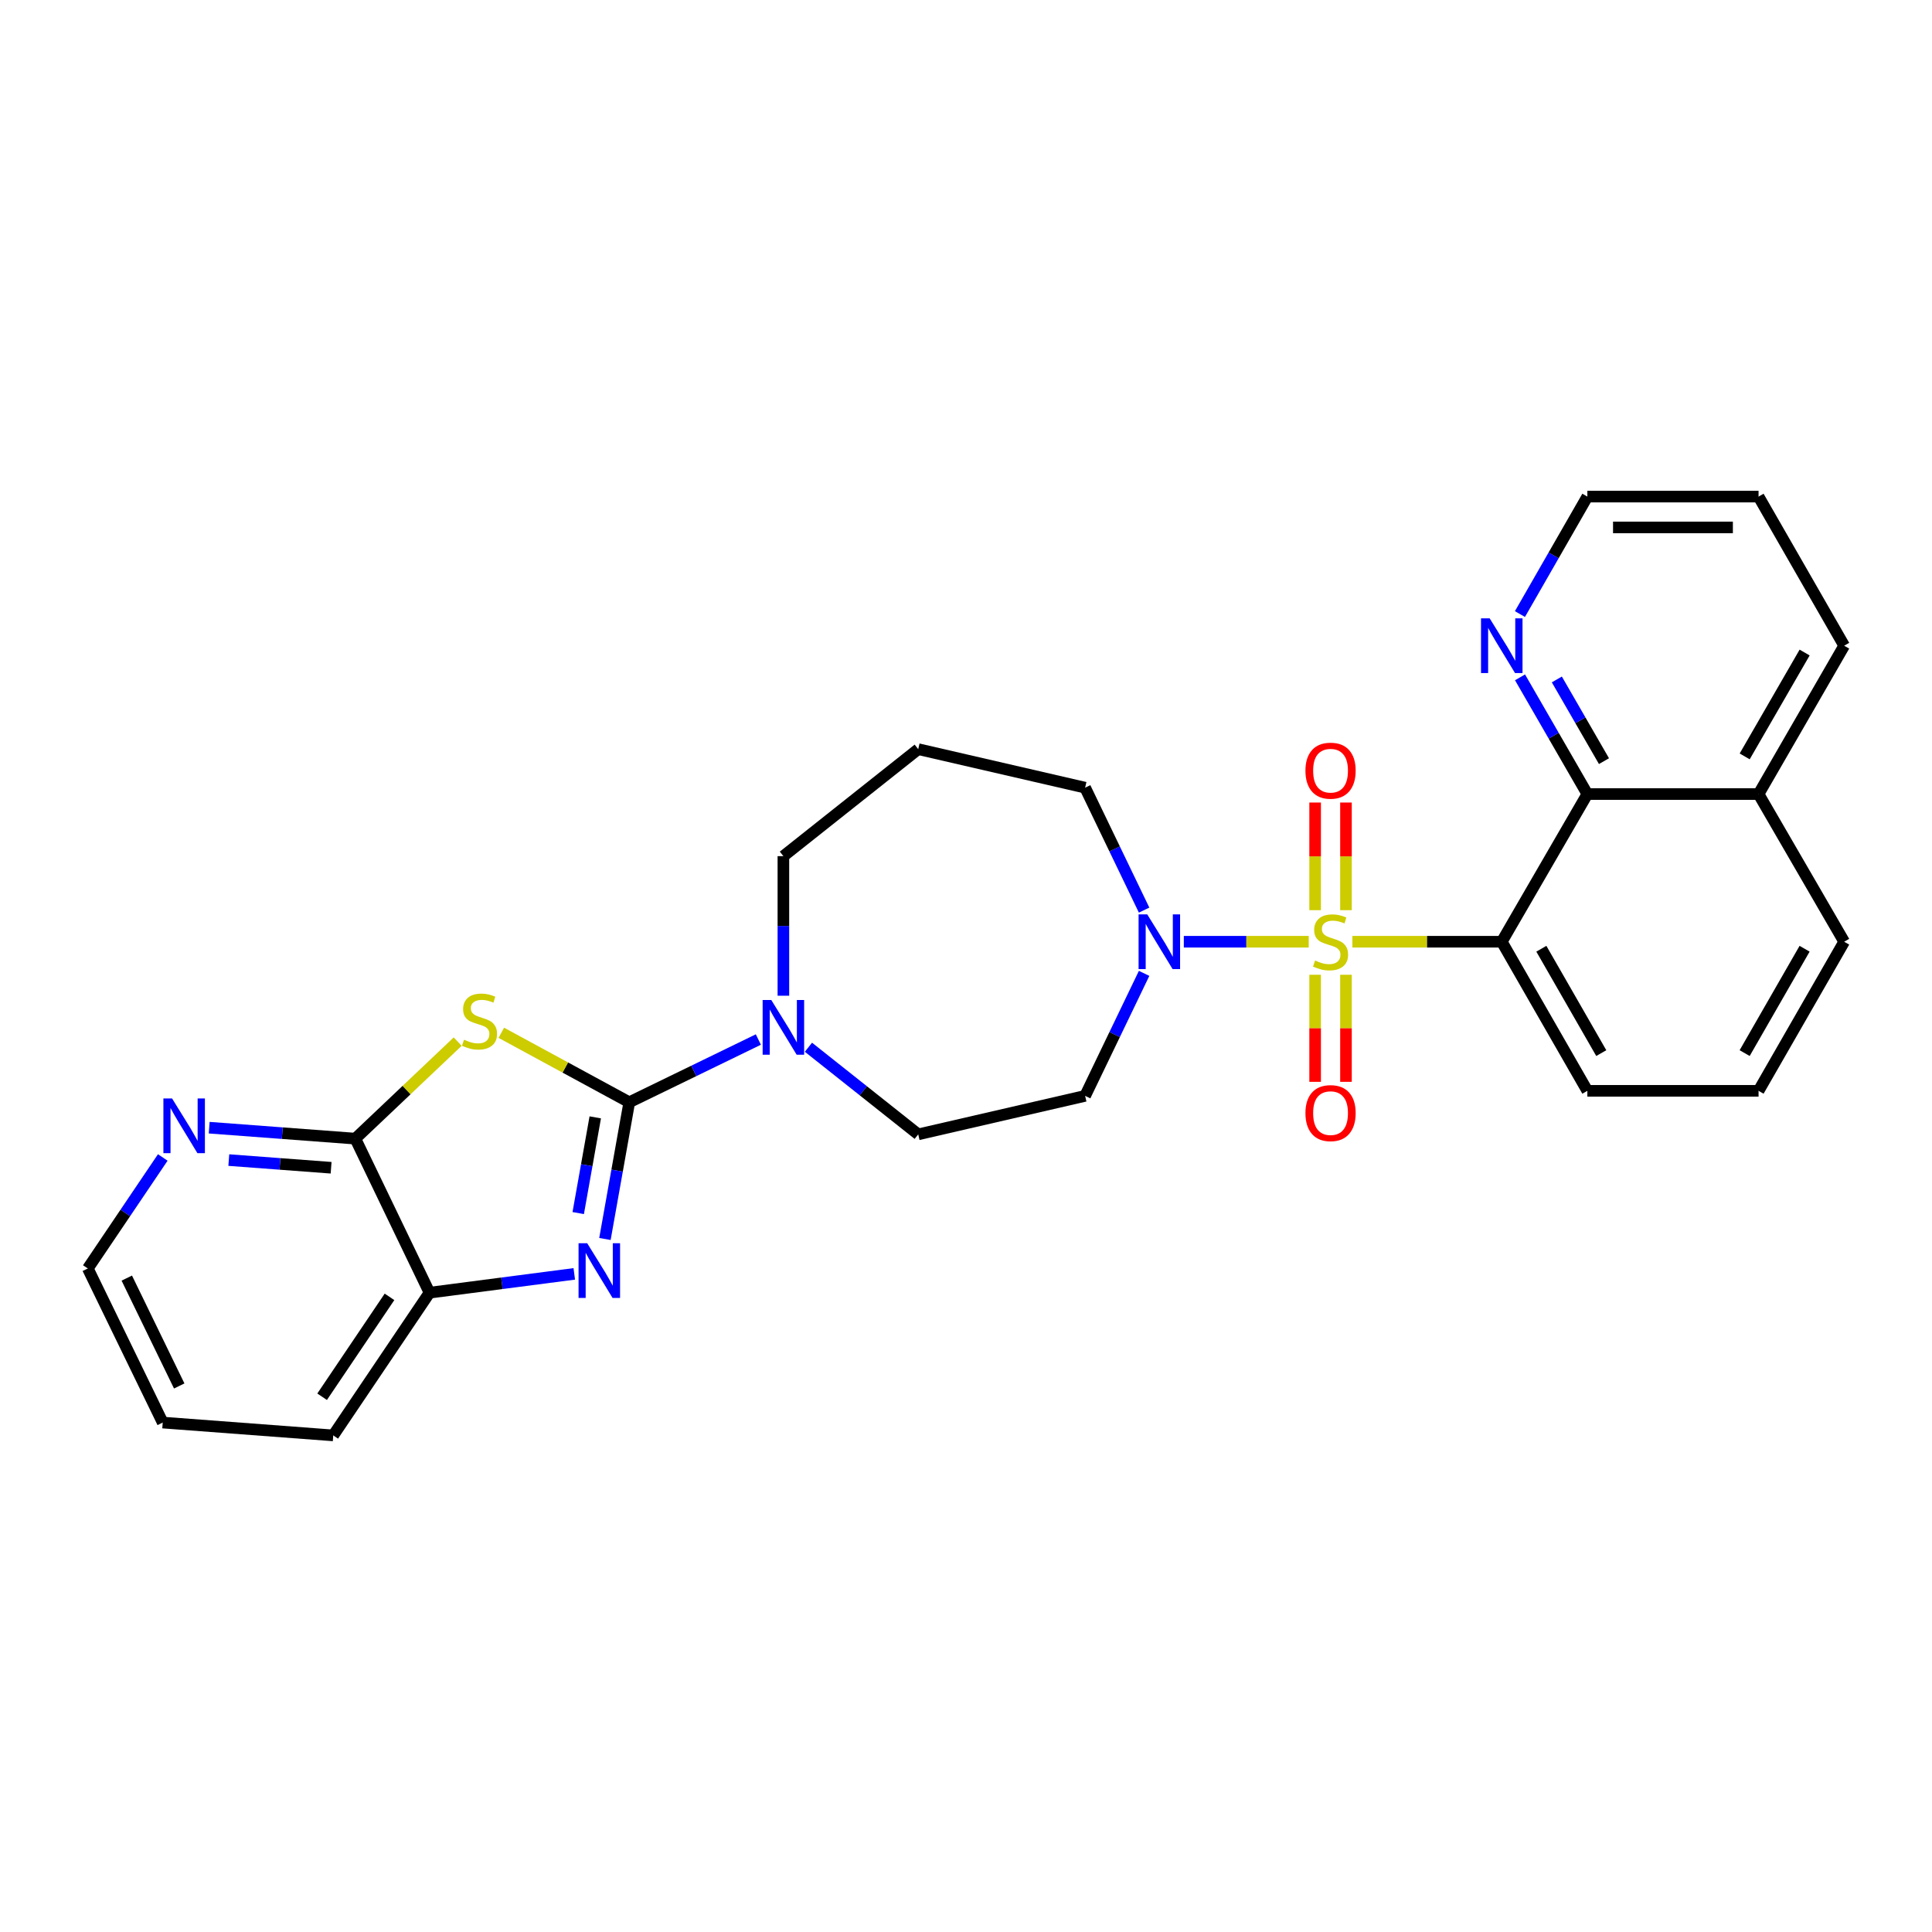 <?xml version='1.0' encoding='iso-8859-1'?>
<svg version='1.1' baseProfile='full'
              xmlns='http://www.w3.org/2000/svg'
                      xmlns:rdkit='http://www.rdkit.org/xml'
                      xmlns:xlink='http://www.w3.org/1999/xlink'
                  xml:space='preserve'
width='1000px' height='1000px' viewBox='0 0 1000 1000'>
<!-- END OF HEADER -->
<rect style='opacity:1.0;fill:#FFFFFF;stroke:none' width='1000' height='1000' x='0' y='0'> </rect>
<path class='bond-2' d='M 699.987,487.441 L 738.65,487.441' style='fill:none;fill-rule:evenodd;stroke:#CCCC00;stroke-width:6px;stroke-linecap:butt;stroke-linejoin:miter;stroke-opacity:1' />
<path class='bond-2' d='M 738.65,487.441 L 777.313,487.441' style='fill:none;fill-rule:evenodd;stroke:#000000;stroke-width:6px;stroke-linecap:butt;stroke-linejoin:miter;stroke-opacity:1' />
<path class='bond-4' d='M 677.396,487.441 L 645.07,487.441' style='fill:none;fill-rule:evenodd;stroke:#CCCC00;stroke-width:6px;stroke-linecap:butt;stroke-linejoin:miter;stroke-opacity:1' />
<path class='bond-4' d='M 645.07,487.441 L 612.744,487.441' style='fill:none;fill-rule:evenodd;stroke:#0000FF;stroke-width:6px;stroke-linecap:butt;stroke-linejoin:miter;stroke-opacity:1' />
<path class='bond-9' d='M 680.71,504.537 L 680.71,532.245' style='fill:none;fill-rule:evenodd;stroke:#CCCC00;stroke-width:6px;stroke-linecap:butt;stroke-linejoin:miter;stroke-opacity:1' />
<path class='bond-9' d='M 680.71,532.245 L 680.71,559.954' style='fill:none;fill-rule:evenodd;stroke:#FF0000;stroke-width:6px;stroke-linecap:butt;stroke-linejoin:miter;stroke-opacity:1' />
<path class='bond-9' d='M 696.674,504.537 L 696.674,532.245' style='fill:none;fill-rule:evenodd;stroke:#CCCC00;stroke-width:6px;stroke-linecap:butt;stroke-linejoin:miter;stroke-opacity:1' />
<path class='bond-9' d='M 696.674,532.245 L 696.674,559.954' style='fill:none;fill-rule:evenodd;stroke:#FF0000;stroke-width:6px;stroke-linecap:butt;stroke-linejoin:miter;stroke-opacity:1' />
<path class='bond-10' d='M 696.674,471.106 L 696.674,443.247' style='fill:none;fill-rule:evenodd;stroke:#CCCC00;stroke-width:6px;stroke-linecap:butt;stroke-linejoin:miter;stroke-opacity:1' />
<path class='bond-10' d='M 696.674,443.247 L 696.674,415.388' style='fill:none;fill-rule:evenodd;stroke:#FF0000;stroke-width:6px;stroke-linecap:butt;stroke-linejoin:miter;stroke-opacity:1' />
<path class='bond-10' d='M 680.71,471.106 L 680.71,443.247' style='fill:none;fill-rule:evenodd;stroke:#CCCC00;stroke-width:6px;stroke-linecap:butt;stroke-linejoin:miter;stroke-opacity:1' />
<path class='bond-10' d='M 680.71,443.247 L 680.71,415.388' style='fill:none;fill-rule:evenodd;stroke:#FF0000;stroke-width:6px;stroke-linecap:butt;stroke-linejoin:miter;stroke-opacity:1' />
<path class='bond-0' d='M 325.712,570.528 L 359.118,554.293' style='fill:none;fill-rule:evenodd;stroke:#000000;stroke-width:6px;stroke-linecap:butt;stroke-linejoin:miter;stroke-opacity:1' />
<path class='bond-0' d='M 359.118,554.293 L 392.524,538.058' style='fill:none;fill-rule:evenodd;stroke:#0000FF;stroke-width:6px;stroke-linecap:butt;stroke-linejoin:miter;stroke-opacity:1' />
<path class='bond-1' d='M 325.712,570.528 L 292.592,552.545' style='fill:none;fill-rule:evenodd;stroke:#000000;stroke-width:6px;stroke-linecap:butt;stroke-linejoin:miter;stroke-opacity:1' />
<path class='bond-1' d='M 292.592,552.545 L 259.472,534.562' style='fill:none;fill-rule:evenodd;stroke:#CCCC00;stroke-width:6px;stroke-linecap:butt;stroke-linejoin:miter;stroke-opacity:1' />
<path class='bond-3' d='M 325.712,570.528 L 319.413,605.911' style='fill:none;fill-rule:evenodd;stroke:#000000;stroke-width:6px;stroke-linecap:butt;stroke-linejoin:miter;stroke-opacity:1' />
<path class='bond-3' d='M 319.413,605.911 L 313.114,641.295' style='fill:none;fill-rule:evenodd;stroke:#0000FF;stroke-width:6px;stroke-linecap:butt;stroke-linejoin:miter;stroke-opacity:1' />
<path class='bond-3' d='M 308.105,578.345 L 303.696,603.113' style='fill:none;fill-rule:evenodd;stroke:#000000;stroke-width:6px;stroke-linecap:butt;stroke-linejoin:miter;stroke-opacity:1' />
<path class='bond-3' d='M 303.696,603.113 L 299.286,627.882' style='fill:none;fill-rule:evenodd;stroke:#0000FF;stroke-width:6px;stroke-linecap:butt;stroke-linejoin:miter;stroke-opacity:1' />
<path class='bond-5' d='M 236.892,539.141 L 210.406,564.249' style='fill:none;fill-rule:evenodd;stroke:#CCCC00;stroke-width:6px;stroke-linecap:butt;stroke-linejoin:miter;stroke-opacity:1' />
<path class='bond-5' d='M 210.406,564.249 L 183.92,589.357' style='fill:none;fill-rule:evenodd;stroke:#000000;stroke-width:6px;stroke-linecap:butt;stroke-linejoin:miter;stroke-opacity:1' />
<path class='bond-7' d='M 777.313,487.441 L 821.614,411.007' style='fill:none;fill-rule:evenodd;stroke:#000000;stroke-width:6px;stroke-linecap:butt;stroke-linejoin:miter;stroke-opacity:1' />
<path class='bond-16' d='M 777.313,487.441 L 821.614,564.612' style='fill:none;fill-rule:evenodd;stroke:#000000;stroke-width:6px;stroke-linecap:butt;stroke-linejoin:miter;stroke-opacity:1' />
<path class='bond-16' d='M 797.803,491.069 L 828.814,545.088' style='fill:none;fill-rule:evenodd;stroke:#000000;stroke-width:6px;stroke-linecap:butt;stroke-linejoin:miter;stroke-opacity:1' />
<path class='bond-8' d='M 297.244,659.353 L 259.779,664.226' style='fill:none;fill-rule:evenodd;stroke:#0000FF;stroke-width:6px;stroke-linecap:butt;stroke-linejoin:miter;stroke-opacity:1' />
<path class='bond-8' d='M 259.779,664.226 L 222.315,669.1' style='fill:none;fill-rule:evenodd;stroke:#000000;stroke-width:6px;stroke-linecap:butt;stroke-linejoin:miter;stroke-opacity:1' />
<path class='bond-11' d='M 592.187,503.815 L 576.923,535.517' style='fill:none;fill-rule:evenodd;stroke:#0000FF;stroke-width:6px;stroke-linecap:butt;stroke-linejoin:miter;stroke-opacity:1' />
<path class='bond-11' d='M 576.923,535.517 L 561.659,567.22' style='fill:none;fill-rule:evenodd;stroke:#000000;stroke-width:6px;stroke-linecap:butt;stroke-linejoin:miter;stroke-opacity:1' />
<path class='bond-18' d='M 592.184,471.068 L 576.921,439.383' style='fill:none;fill-rule:evenodd;stroke:#0000FF;stroke-width:6px;stroke-linecap:butt;stroke-linejoin:miter;stroke-opacity:1' />
<path class='bond-18' d='M 576.921,439.383 L 561.659,407.698' style='fill:none;fill-rule:evenodd;stroke:#000000;stroke-width:6px;stroke-linecap:butt;stroke-linejoin:miter;stroke-opacity:1' />
<path class='bond-12' d='M 183.92,589.357 L 146.099,586.521' style='fill:none;fill-rule:evenodd;stroke:#000000;stroke-width:6px;stroke-linecap:butt;stroke-linejoin:miter;stroke-opacity:1' />
<path class='bond-12' d='M 146.099,586.521 L 108.278,583.686' style='fill:none;fill-rule:evenodd;stroke:#0000FF;stroke-width:6px;stroke-linecap:butt;stroke-linejoin:miter;stroke-opacity:1' />
<path class='bond-12' d='M 171.38,604.426 L 144.906,602.441' style='fill:none;fill-rule:evenodd;stroke:#000000;stroke-width:6px;stroke-linecap:butt;stroke-linejoin:miter;stroke-opacity:1' />
<path class='bond-12' d='M 144.906,602.441 L 118.431,600.456' style='fill:none;fill-rule:evenodd;stroke:#0000FF;stroke-width:6px;stroke-linecap:butt;stroke-linejoin:miter;stroke-opacity:1' />
<path class='bond-31' d='M 183.92,589.357 L 222.315,669.1' style='fill:none;fill-rule:evenodd;stroke:#000000;stroke-width:6px;stroke-linecap:butt;stroke-linejoin:miter;stroke-opacity:1' />
<path class='bond-6' d='M 418.448,542.05 L 446.861,564.595' style='fill:none;fill-rule:evenodd;stroke:#0000FF;stroke-width:6px;stroke-linecap:butt;stroke-linejoin:miter;stroke-opacity:1' />
<path class='bond-6' d='M 446.861,564.595 L 475.273,587.14' style='fill:none;fill-rule:evenodd;stroke:#000000;stroke-width:6px;stroke-linecap:butt;stroke-linejoin:miter;stroke-opacity:1' />
<path class='bond-28' d='M 405.481,515.385 L 405.481,479.262' style='fill:none;fill-rule:evenodd;stroke:#0000FF;stroke-width:6px;stroke-linecap:butt;stroke-linejoin:miter;stroke-opacity:1' />
<path class='bond-28' d='M 405.481,479.262 L 405.481,443.14' style='fill:none;fill-rule:evenodd;stroke:#000000;stroke-width:6px;stroke-linecap:butt;stroke-linejoin:miter;stroke-opacity:1' />
<path class='bond-13' d='M 821.614,411.007 L 804.187,380.8' style='fill:none;fill-rule:evenodd;stroke:#000000;stroke-width:6px;stroke-linecap:butt;stroke-linejoin:miter;stroke-opacity:1' />
<path class='bond-13' d='M 804.187,380.8 L 786.761,350.594' style='fill:none;fill-rule:evenodd;stroke:#0000FF;stroke-width:6px;stroke-linecap:butt;stroke-linejoin:miter;stroke-opacity:1' />
<path class='bond-13' d='M 830.214,393.967 L 818.016,372.822' style='fill:none;fill-rule:evenodd;stroke:#000000;stroke-width:6px;stroke-linecap:butt;stroke-linejoin:miter;stroke-opacity:1' />
<path class='bond-13' d='M 818.016,372.822 L 805.817,351.678' style='fill:none;fill-rule:evenodd;stroke:#0000FF;stroke-width:6px;stroke-linecap:butt;stroke-linejoin:miter;stroke-opacity:1' />
<path class='bond-15' d='M 821.614,411.007 L 910.226,411.007' style='fill:none;fill-rule:evenodd;stroke:#000000;stroke-width:6px;stroke-linecap:butt;stroke-linejoin:miter;stroke-opacity:1' />
<path class='bond-21' d='M 222.315,669.1 L 172.488,742.962' style='fill:none;fill-rule:evenodd;stroke:#000000;stroke-width:6px;stroke-linecap:butt;stroke-linejoin:miter;stroke-opacity:1' />
<path class='bond-21' d='M 201.606,671.251 L 166.727,722.955' style='fill:none;fill-rule:evenodd;stroke:#000000;stroke-width:6px;stroke-linecap:butt;stroke-linejoin:miter;stroke-opacity:1' />
<path class='bond-14' d='M 561.659,567.22 L 475.273,587.14' style='fill:none;fill-rule:evenodd;stroke:#000000;stroke-width:6px;stroke-linecap:butt;stroke-linejoin:miter;stroke-opacity:1' />
<path class='bond-22' d='M 84.252,599.102 L 64.853,627.83' style='fill:none;fill-rule:evenodd;stroke:#0000FF;stroke-width:6px;stroke-linecap:butt;stroke-linejoin:miter;stroke-opacity:1' />
<path class='bond-22' d='M 64.853,627.83 L 45.455,656.559' style='fill:none;fill-rule:evenodd;stroke:#000000;stroke-width:6px;stroke-linecap:butt;stroke-linejoin:miter;stroke-opacity:1' />
<path class='bond-23' d='M 786.718,317.833 L 804.166,287.435' style='fill:none;fill-rule:evenodd;stroke:#0000FF;stroke-width:6px;stroke-linecap:butt;stroke-linejoin:miter;stroke-opacity:1' />
<path class='bond-23' d='M 804.166,287.435 L 821.614,257.038' style='fill:none;fill-rule:evenodd;stroke:#000000;stroke-width:6px;stroke-linecap:butt;stroke-linejoin:miter;stroke-opacity:1' />
<path class='bond-25' d='M 910.226,411.007 L 954.545,334.217' style='fill:none;fill-rule:evenodd;stroke:#000000;stroke-width:6px;stroke-linecap:butt;stroke-linejoin:miter;stroke-opacity:1' />
<path class='bond-25' d='M 903.047,391.508 L 934.071,337.755' style='fill:none;fill-rule:evenodd;stroke:#000000;stroke-width:6px;stroke-linecap:butt;stroke-linejoin:miter;stroke-opacity:1' />
<path class='bond-29' d='M 910.226,411.007 L 954.545,487.441' style='fill:none;fill-rule:evenodd;stroke:#000000;stroke-width:6px;stroke-linecap:butt;stroke-linejoin:miter;stroke-opacity:1' />
<path class='bond-20' d='M 821.614,564.612 L 910.226,564.612' style='fill:none;fill-rule:evenodd;stroke:#000000;stroke-width:6px;stroke-linecap:butt;stroke-linejoin:miter;stroke-opacity:1' />
<path class='bond-17' d='M 475.273,387.761 L 561.659,407.698' style='fill:none;fill-rule:evenodd;stroke:#000000;stroke-width:6px;stroke-linecap:butt;stroke-linejoin:miter;stroke-opacity:1' />
<path class='bond-19' d='M 475.273,387.761 L 405.481,443.14' style='fill:none;fill-rule:evenodd;stroke:#000000;stroke-width:6px;stroke-linecap:butt;stroke-linejoin:miter;stroke-opacity:1' />
<path class='bond-24' d='M 910.226,564.612 L 954.545,487.441' style='fill:none;fill-rule:evenodd;stroke:#000000;stroke-width:6px;stroke-linecap:butt;stroke-linejoin:miter;stroke-opacity:1' />
<path class='bond-24' d='M 903.03,545.086 L 934.054,491.066' style='fill:none;fill-rule:evenodd;stroke:#000000;stroke-width:6px;stroke-linecap:butt;stroke-linejoin:miter;stroke-opacity:1' />
<path class='bond-26' d='M 172.488,742.962 L 84.222,736.319' style='fill:none;fill-rule:evenodd;stroke:#000000;stroke-width:6px;stroke-linecap:butt;stroke-linejoin:miter;stroke-opacity:1' />
<path class='bond-32' d='M 45.455,656.559 L 84.222,736.319' style='fill:none;fill-rule:evenodd;stroke:#000000;stroke-width:6px;stroke-linecap:butt;stroke-linejoin:miter;stroke-opacity:1' />
<path class='bond-32' d='M 65.628,661.544 L 92.765,717.376' style='fill:none;fill-rule:evenodd;stroke:#000000;stroke-width:6px;stroke-linecap:butt;stroke-linejoin:miter;stroke-opacity:1' />
<path class='bond-30' d='M 821.614,257.038 L 910.226,257.038' style='fill:none;fill-rule:evenodd;stroke:#000000;stroke-width:6px;stroke-linecap:butt;stroke-linejoin:miter;stroke-opacity:1' />
<path class='bond-30' d='M 834.906,273.002 L 896.934,273.002' style='fill:none;fill-rule:evenodd;stroke:#000000;stroke-width:6px;stroke-linecap:butt;stroke-linejoin:miter;stroke-opacity:1' />
<path class='bond-27' d='M 954.545,334.217 L 910.226,257.038' style='fill:none;fill-rule:evenodd;stroke:#000000;stroke-width:6px;stroke-linecap:butt;stroke-linejoin:miter;stroke-opacity:1' />
<path  class='atom-0' d='M 680.692 497.161
Q 681.012 497.281, 682.332 497.841
Q 683.652 498.401, 685.092 498.761
Q 686.572 499.081, 688.012 499.081
Q 690.692 499.081, 692.252 497.801
Q 693.812 496.481, 693.812 494.201
Q 693.812 492.641, 693.012 491.681
Q 692.252 490.721, 691.052 490.201
Q 689.852 489.681, 687.852 489.081
Q 685.332 488.321, 683.812 487.601
Q 682.332 486.881, 681.252 485.361
Q 680.212 483.841, 680.212 481.281
Q 680.212 477.721, 682.612 475.521
Q 685.052 473.321, 689.852 473.321
Q 693.132 473.321, 696.852 474.881
L 695.932 477.961
Q 692.532 476.561, 689.972 476.561
Q 687.212 476.561, 685.692 477.721
Q 684.172 478.841, 684.212 480.801
Q 684.212 482.321, 684.972 483.241
Q 685.772 484.161, 686.892 484.681
Q 688.052 485.201, 689.972 485.801
Q 692.532 486.601, 694.052 487.401
Q 695.572 488.201, 696.652 489.841
Q 697.772 491.441, 697.772 494.201
Q 697.772 498.121, 695.132 500.241
Q 692.532 502.321, 688.172 502.321
Q 685.652 502.321, 683.732 501.761
Q 681.852 501.241, 679.612 500.321
L 680.692 497.161
' fill='#CCCC00'/>
<path  class='atom-2' d='M 240.186 538.155
Q 240.506 538.275, 241.826 538.835
Q 243.146 539.395, 244.586 539.755
Q 246.066 540.075, 247.506 540.075
Q 250.186 540.075, 251.746 538.795
Q 253.306 537.475, 253.306 535.195
Q 253.306 533.635, 252.506 532.675
Q 251.746 531.715, 250.546 531.195
Q 249.346 530.675, 247.346 530.075
Q 244.826 529.315, 243.306 528.595
Q 241.826 527.875, 240.746 526.355
Q 239.706 524.835, 239.706 522.275
Q 239.706 518.715, 242.106 516.515
Q 244.546 514.315, 249.346 514.315
Q 252.626 514.315, 256.346 515.875
L 255.426 518.955
Q 252.026 517.555, 249.466 517.555
Q 246.706 517.555, 245.186 518.715
Q 243.666 519.835, 243.706 521.795
Q 243.706 523.315, 244.466 524.235
Q 245.266 525.155, 246.386 525.675
Q 247.546 526.195, 249.466 526.795
Q 252.026 527.595, 253.546 528.395
Q 255.066 529.195, 256.146 530.835
Q 257.266 532.435, 257.266 535.195
Q 257.266 539.115, 254.626 541.235
Q 252.026 543.315, 247.666 543.315
Q 245.146 543.315, 243.226 542.755
Q 241.346 542.235, 239.106 541.315
L 240.186 538.155
' fill='#CCCC00'/>
<path  class='atom-4' d='M 303.94 643.507
L 313.22 658.507
Q 314.14 659.987, 315.62 662.667
Q 317.1 665.347, 317.18 665.507
L 317.18 643.507
L 320.94 643.507
L 320.94 671.827
L 317.06 671.827
L 307.1 655.427
Q 305.94 653.507, 304.7 651.307
Q 303.5 649.107, 303.14 648.427
L 303.14 671.827
L 299.46 671.827
L 299.46 643.507
L 303.94 643.507
' fill='#0000FF'/>
<path  class='atom-5' d='M 593.811 473.281
L 603.091 488.281
Q 604.011 489.761, 605.491 492.441
Q 606.971 495.121, 607.051 495.281
L 607.051 473.281
L 610.811 473.281
L 610.811 501.601
L 606.931 501.601
L 596.971 485.201
Q 595.811 483.281, 594.571 481.081
Q 593.371 478.881, 593.011 478.201
L 593.011 501.601
L 589.331 501.601
L 589.331 473.281
L 593.811 473.281
' fill='#0000FF'/>
<path  class='atom-7' d='M 399.221 517.601
L 408.501 532.601
Q 409.421 534.081, 410.901 536.761
Q 412.381 539.441, 412.461 539.601
L 412.461 517.601
L 416.221 517.601
L 416.221 545.921
L 412.341 545.921
L 402.381 529.521
Q 401.221 527.601, 399.981 525.401
Q 398.781 523.201, 398.421 522.521
L 398.421 545.921
L 394.741 545.921
L 394.741 517.601
L 399.221 517.601
' fill='#0000FF'/>
<path  class='atom-10' d='M 675.692 576.142
Q 675.692 569.342, 679.052 565.542
Q 682.412 561.742, 688.692 561.742
Q 694.972 561.742, 698.332 565.542
Q 701.692 569.342, 701.692 576.142
Q 701.692 583.022, 698.292 586.942
Q 694.892 590.822, 688.692 590.822
Q 682.452 590.822, 679.052 586.942
Q 675.692 583.062, 675.692 576.142
M 688.692 587.622
Q 693.012 587.622, 695.332 584.742
Q 697.692 581.822, 697.692 576.142
Q 697.692 570.582, 695.332 567.782
Q 693.012 564.942, 688.692 564.942
Q 684.372 564.942, 682.012 567.742
Q 679.692 570.542, 679.692 576.142
Q 679.692 581.862, 682.012 584.742
Q 684.372 587.622, 688.692 587.622
' fill='#FF0000'/>
<path  class='atom-11' d='M 675.692 398.9
Q 675.692 392.1, 679.052 388.3
Q 682.412 384.5, 688.692 384.5
Q 694.972 384.5, 698.332 388.3
Q 701.692 392.1, 701.692 398.9
Q 701.692 405.78, 698.292 409.7
Q 694.892 413.58, 688.692 413.58
Q 682.452 413.58, 679.052 409.7
Q 675.692 405.82, 675.692 398.9
M 688.692 410.38
Q 693.012 410.38, 695.332 407.5
Q 697.692 404.58, 697.692 398.9
Q 697.692 393.34, 695.332 390.54
Q 693.012 387.7, 688.692 387.7
Q 684.372 387.7, 682.012 390.5
Q 679.692 393.3, 679.692 398.9
Q 679.692 404.62, 682.012 407.5
Q 684.372 410.38, 688.692 410.38
' fill='#FF0000'/>
<path  class='atom-13' d='M 89.057 568.554
L 98.337 583.554
Q 99.257 585.034, 100.737 587.714
Q 102.217 590.394, 102.297 590.554
L 102.297 568.554
L 106.057 568.554
L 106.057 596.874
L 102.177 596.874
L 92.217 580.474
Q 91.057 578.554, 89.817 576.354
Q 88.617 574.154, 88.257 573.474
L 88.257 596.874
L 84.577 596.874
L 84.577 568.554
L 89.057 568.554
' fill='#0000FF'/>
<path  class='atom-14' d='M 771.053 320.057
L 780.333 335.057
Q 781.253 336.537, 782.733 339.217
Q 784.213 341.897, 784.293 342.057
L 784.293 320.057
L 788.053 320.057
L 788.053 348.377
L 784.173 348.377
L 774.213 331.977
Q 773.053 330.057, 771.813 327.857
Q 770.613 325.657, 770.253 324.977
L 770.253 348.377
L 766.573 348.377
L 766.573 320.057
L 771.053 320.057
' fill='#0000FF'/>
</svg>
